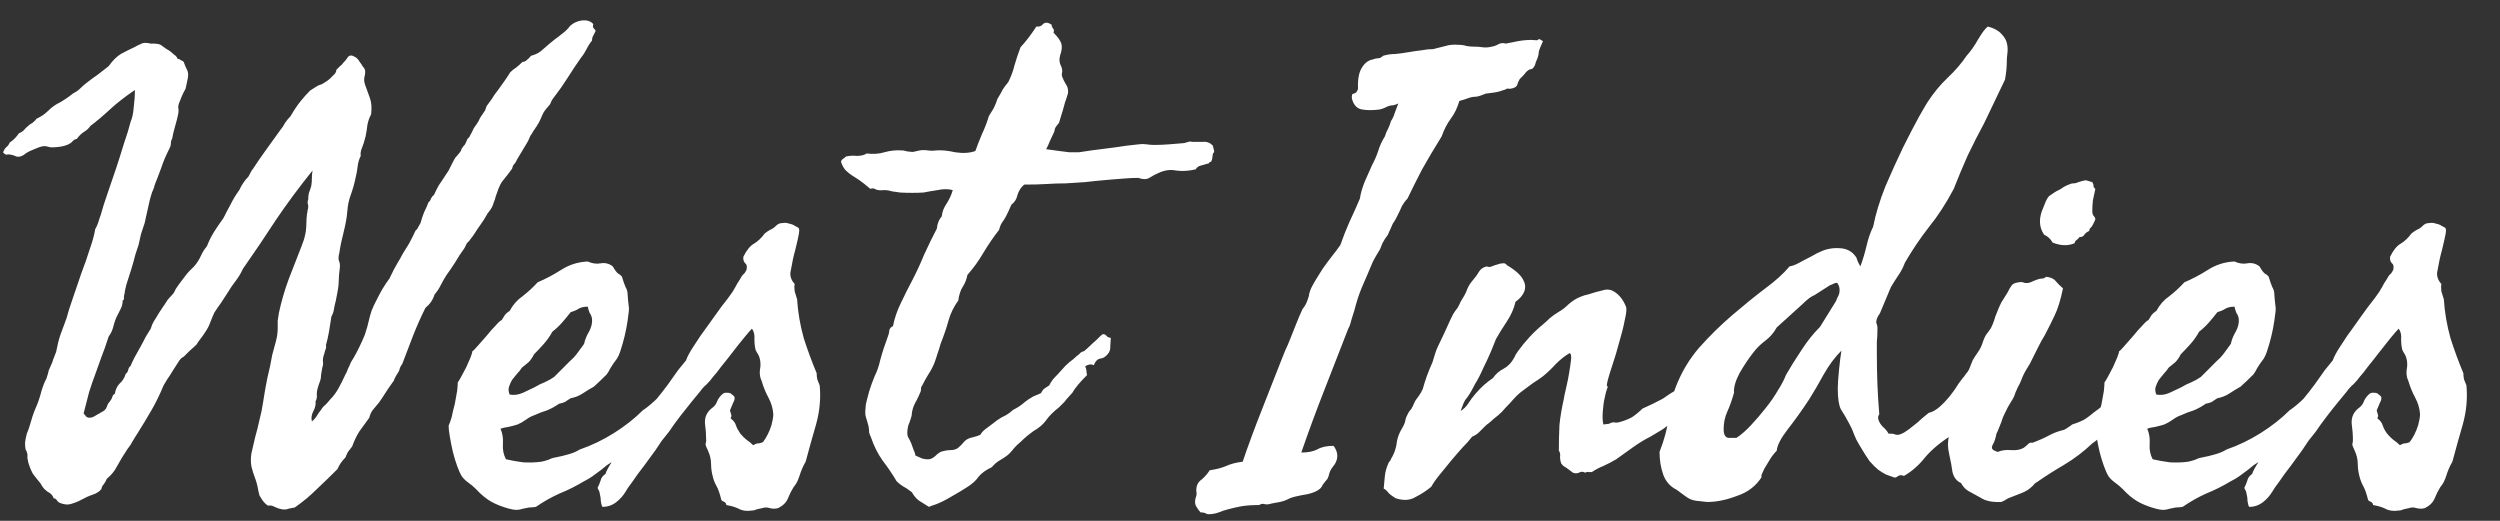 <?xml version="1.0" encoding="UTF-8"?> <svg xmlns="http://www.w3.org/2000/svg" width="72" height="15" viewBox="0 0 72 15" fill="none"><rect x="0" y="0" width="72" height="15" fill="#333333" stroke="none"/><path d="M17.086 0.693C17.074 0.74 17.074 0.775 17.086 0.799C17.109 0.822 17.133 0.852 17.156 0.887C17.133 0.934 17.109 0.98 17.086 1.027C17.062 1.062 17.051 1.109 17.051 1.168C16.992 1.238 16.939 1.32 16.893 1.414C16.846 1.508 16.793 1.59 16.734 1.66C16.594 1.859 16.465 2.053 16.348 2.24C16.23 2.428 16.107 2.604 15.979 2.768C15.932 2.826 15.896 2.879 15.873 2.926C15.861 2.973 15.838 3.014 15.803 3.049C15.709 3.154 15.65 3.236 15.627 3.295C15.604 3.342 15.58 3.395 15.557 3.453C15.533 3.5 15.516 3.535 15.504 3.559C15.492 3.57 15.48 3.588 15.469 3.611C15.469 3.623 15.457 3.641 15.434 3.664C15.422 3.688 15.398 3.723 15.363 3.77C15.34 3.816 15.31 3.863 15.275 3.91C15.252 3.957 15.229 4.01 15.205 4.068C15.146 4.162 15.094 4.25 15.047 4.332C15 4.414 14.947 4.502 14.889 4.596C14.865 4.654 14.836 4.701 14.801 4.736C14.777 4.76 14.76 4.801 14.748 4.859C14.666 4.965 14.613 5.035 14.59 5.07C14.566 5.094 14.543 5.123 14.52 5.158C14.496 5.182 14.473 5.211 14.449 5.246C14.426 5.281 14.396 5.34 14.361 5.422C14.326 5.527 14.297 5.609 14.273 5.668C14.262 5.727 14.244 5.779 14.221 5.826C14.209 5.873 14.191 5.92 14.168 5.967C14.145 6.014 14.104 6.072 14.045 6.143C13.975 6.271 13.904 6.383 13.834 6.477C13.775 6.559 13.717 6.646 13.658 6.74C13.611 6.811 13.576 6.857 13.553 6.881C13.541 6.904 13.523 6.928 13.5 6.951C13.488 6.963 13.471 6.98 13.447 7.004C13.435 7.027 13.412 7.074 13.377 7.145C13.283 7.273 13.195 7.408 13.113 7.549C13.031 7.678 12.943 7.807 12.85 7.936C12.791 8.029 12.738 8.123 12.691 8.217C12.645 8.311 12.586 8.398 12.516 8.48C12.469 8.633 12.381 8.762 12.252 8.867C12.123 9.125 12.006 9.389 11.9 9.658C11.795 9.928 11.69 10.203 11.584 10.484C11.537 10.543 11.508 10.607 11.496 10.678C11.414 10.807 11.367 10.889 11.355 10.924C11.355 10.947 11.344 10.971 11.32 10.994C11.227 11.123 11.15 11.234 11.092 11.328C11.033 11.422 10.975 11.51 10.916 11.592C10.857 11.662 10.799 11.732 10.74 11.803C10.693 11.861 10.658 11.938 10.635 12.031C10.541 12.16 10.447 12.289 10.354 12.418C10.271 12.547 10.201 12.693 10.143 12.857C10.096 12.916 10.055 12.969 10.02 13.016C9.996 13.062 9.973 13.115 9.949 13.174C9.844 13.279 9.768 13.391 9.721 13.508C9.521 13.707 9.322 13.9 9.123 14.088C8.936 14.275 8.725 14.451 8.49 14.615C8.432 14.627 8.373 14.639 8.314 14.65C8.256 14.674 8.191 14.68 8.121 14.668C8.051 14.656 7.98 14.633 7.91 14.598C7.852 14.562 7.787 14.551 7.717 14.562C7.635 14.516 7.553 14.416 7.471 14.264C7.447 14.17 7.43 14.088 7.418 14.018C7.406 13.959 7.389 13.895 7.365 13.824C7.307 13.672 7.266 13.543 7.242 13.438C7.219 13.309 7.219 13.18 7.242 13.051C7.277 12.91 7.312 12.758 7.348 12.594C7.395 12.43 7.436 12.266 7.471 12.102C7.518 11.926 7.553 11.756 7.576 11.592C7.611 11.357 7.652 11.123 7.699 10.889C7.758 10.654 7.805 10.432 7.84 10.221C7.875 10.092 7.91 9.963 7.945 9.834C7.98 9.705 7.998 9.576 7.998 9.447C7.998 9.377 7.998 9.307 7.998 9.236C8.01 9.154 8.021 9.078 8.033 9.008C8.104 8.68 8.197 8.357 8.314 8.041C8.443 7.713 8.566 7.396 8.684 7.092C8.707 7.033 8.73 6.969 8.754 6.898C8.777 6.816 8.795 6.74 8.807 6.67C8.818 6.576 8.824 6.494 8.824 6.424C8.824 6.342 8.83 6.254 8.842 6.16C8.854 6.113 8.859 6.078 8.859 6.055C8.871 6.02 8.877 5.984 8.877 5.949C8.877 5.914 8.871 5.879 8.859 5.844C8.859 5.809 8.865 5.773 8.877 5.738C8.877 5.68 8.883 5.621 8.895 5.562C8.918 5.504 8.941 5.434 8.965 5.352C8.977 5.281 8.982 5.211 8.982 5.141C8.982 5.07 8.988 4.994 9 4.912C8.613 5.393 8.262 5.867 7.945 6.336C7.641 6.805 7.324 7.273 6.996 7.742C6.938 7.871 6.867 7.988 6.785 8.094C6.703 8.199 6.627 8.311 6.557 8.428C6.498 8.521 6.434 8.621 6.363 8.727C6.293 8.82 6.229 8.914 6.17 9.008C6.123 9.113 6.082 9.213 6.047 9.307C6.012 9.4 5.965 9.488 5.906 9.57C5.871 9.629 5.83 9.688 5.783 9.746C5.736 9.805 5.695 9.863 5.66 9.922C5.602 9.98 5.537 10.039 5.467 10.098C5.408 10.156 5.35 10.215 5.291 10.273C5.232 10.297 5.18 10.35 5.133 10.432C5.086 10.502 5.033 10.584 4.975 10.678C4.928 10.76 4.875 10.842 4.816 10.924C4.77 11.006 4.734 11.065 4.711 11.1C4.605 11.357 4.488 11.598 4.359 11.82C4.23 12.043 4.096 12.266 3.955 12.488C3.908 12.559 3.861 12.635 3.814 12.717C3.779 12.787 3.732 12.857 3.674 12.928C3.557 13.104 3.457 13.268 3.375 13.42C3.305 13.56 3.205 13.684 3.076 13.789C3.053 13.848 3.023 13.9 2.988 13.947C2.953 13.982 2.93 14.029 2.918 14.088C2.859 14.158 2.777 14.211 2.672 14.246C2.566 14.281 2.461 14.328 2.355 14.387C2.273 14.434 2.174 14.475 2.057 14.51C1.951 14.545 1.834 14.533 1.705 14.475C1.682 14.463 1.658 14.44 1.635 14.404C1.611 14.369 1.582 14.352 1.547 14.352C1.523 14.281 1.482 14.229 1.424 14.193C1.377 14.17 1.33 14.135 1.283 14.088C1.26 14.065 1.236 14.035 1.213 14C1.201 13.977 1.184 13.947 1.16 13.912C1.09 13.83 1.02 13.742 0.949 13.648C0.891 13.543 0.844 13.426 0.809 13.297C0.809 13.273 0.803 13.244 0.791 13.209C0.791 13.162 0.791 13.121 0.791 13.086C0.779 13.027 0.762 12.98 0.738 12.945C0.727 12.898 0.721 12.834 0.721 12.752C0.732 12.658 0.75 12.57 0.773 12.488C0.809 12.406 0.838 12.324 0.861 12.242C0.908 12.066 0.961 11.908 1.02 11.768C1.09 11.615 1.148 11.445 1.195 11.258C1.242 11.105 1.289 10.988 1.336 10.906C1.371 10.801 1.395 10.719 1.406 10.66C1.43 10.602 1.453 10.549 1.477 10.502C1.5 10.455 1.518 10.408 1.529 10.361C1.553 10.303 1.582 10.227 1.617 10.133C1.652 9.945 1.693 9.781 1.74 9.641C1.799 9.488 1.857 9.33 1.916 9.166C1.951 9.025 2.01 8.838 2.092 8.604C2.174 8.369 2.256 8.129 2.338 7.883C2.432 7.637 2.514 7.402 2.584 7.18C2.666 6.945 2.719 6.752 2.742 6.6C2.777 6.541 2.807 6.477 2.83 6.406C2.854 6.324 2.877 6.254 2.9 6.195C2.947 6.02 3.012 5.814 3.094 5.58C3.176 5.346 3.258 5.105 3.34 4.859C3.422 4.613 3.498 4.373 3.568 4.139C3.65 3.904 3.715 3.693 3.762 3.506C3.809 3.4 3.838 3.266 3.85 3.102C3.873 2.926 3.885 2.756 3.885 2.592C3.592 2.791 3.352 2.979 3.164 3.154C2.988 3.318 2.801 3.477 2.602 3.629C2.555 3.699 2.49 3.758 2.408 3.805C2.338 3.852 2.273 3.916 2.215 3.998C2.156 4.01 2.109 4.039 2.074 4.086C2.039 4.121 1.992 4.15 1.934 4.174C1.875 4.197 1.805 4.215 1.723 4.227C1.641 4.238 1.564 4.244 1.494 4.244C1.459 4.244 1.424 4.238 1.389 4.227C1.354 4.215 1.318 4.209 1.283 4.209C1.225 4.209 1.154 4.227 1.072 4.262C0.99 4.297 0.92 4.326 0.861 4.35C0.814 4.373 0.773 4.396 0.738 4.42C0.715 4.443 0.68 4.467 0.633 4.49C0.574 4.514 0.521 4.52 0.475 4.508C0.428 4.484 0.375 4.467 0.316 4.455C0.27 4.443 0.229 4.443 0.193 4.455C0.158 4.455 0.123 4.432 0.088 4.385C0.111 4.326 0.141 4.279 0.176 4.244C0.223 4.209 0.258 4.162 0.281 4.104C0.375 4.045 0.463 3.957 0.545 3.84C0.604 3.816 0.65 3.787 0.686 3.752C0.721 3.705 0.762 3.664 0.809 3.629C0.844 3.594 0.885 3.564 0.932 3.541C0.979 3.506 1.02 3.465 1.055 3.418C1.184 3.359 1.295 3.283 1.389 3.189C1.494 3.084 1.611 3.002 1.74 2.943C1.857 2.873 1.945 2.814 2.004 2.768C2.074 2.709 2.145 2.662 2.215 2.627C2.262 2.592 2.303 2.557 2.338 2.521C2.385 2.475 2.432 2.434 2.479 2.398C2.596 2.305 2.707 2.223 2.812 2.152C2.918 2.07 3.023 1.988 3.129 1.906C3.246 1.742 3.363 1.625 3.48 1.555C3.609 1.484 3.738 1.42 3.867 1.361C3.926 1.326 3.984 1.297 4.043 1.273C4.102 1.238 4.166 1.227 4.236 1.238C4.271 1.238 4.301 1.244 4.324 1.256C4.359 1.256 4.395 1.256 4.43 1.256C4.547 1.256 4.629 1.279 4.676 1.326C4.734 1.373 4.805 1.42 4.887 1.467C4.934 1.502 4.975 1.537 5.01 1.572C5.057 1.596 5.092 1.637 5.115 1.695C5.15 1.695 5.18 1.707 5.203 1.73C5.238 1.742 5.268 1.76 5.291 1.783C5.314 1.854 5.344 1.924 5.379 1.994C5.414 2.053 5.426 2.129 5.414 2.223C5.402 2.281 5.391 2.34 5.379 2.398C5.367 2.445 5.355 2.498 5.344 2.557C5.297 2.639 5.262 2.709 5.238 2.768C5.215 2.826 5.191 2.885 5.168 2.943C5.145 2.99 5.133 3.043 5.133 3.102C5.145 3.16 5.145 3.219 5.133 3.277C5.109 3.395 5.08 3.512 5.045 3.629C5.01 3.746 4.98 3.869 4.957 3.998C4.934 4.033 4.922 4.074 4.922 4.121C4.922 4.156 4.916 4.191 4.904 4.227C4.834 4.367 4.781 4.479 4.746 4.561C4.711 4.643 4.676 4.736 4.641 4.842C4.605 4.936 4.57 5.029 4.535 5.123C4.5 5.205 4.477 5.264 4.465 5.299C4.441 5.393 4.412 5.475 4.377 5.545C4.354 5.615 4.33 5.697 4.307 5.791C4.283 5.885 4.26 5.99 4.236 6.107C4.213 6.213 4.189 6.318 4.166 6.424C4.131 6.529 4.096 6.635 4.061 6.74C4.037 6.846 4.014 6.951 3.99 7.057C3.979 7.092 3.949 7.18 3.902 7.32C3.867 7.461 3.826 7.607 3.779 7.76C3.732 7.912 3.686 8.059 3.639 8.199C3.604 8.34 3.586 8.428 3.586 8.463C3.574 8.498 3.568 8.533 3.568 8.568C3.58 8.604 3.568 8.633 3.533 8.656C3.533 8.75 3.51 8.838 3.463 8.92C3.428 8.99 3.387 9.072 3.34 9.166C3.305 9.26 3.275 9.354 3.252 9.447C3.229 9.529 3.188 9.611 3.129 9.693C3.059 9.916 2.988 10.115 2.918 10.291C2.859 10.455 2.801 10.619 2.742 10.783C2.684 10.935 2.625 11.105 2.566 11.293C2.52 11.469 2.467 11.674 2.408 11.908C2.432 11.932 2.455 11.961 2.479 11.996C2.514 12.02 2.543 12.031 2.566 12.031C2.602 12.031 2.637 12.025 2.672 12.014C2.719 11.99 2.76 11.967 2.795 11.943C2.842 11.92 2.883 11.896 2.918 11.873C2.965 11.85 3 11.826 3.023 11.803C3.047 11.779 3.064 11.75 3.076 11.715C3.088 11.68 3.1 11.65 3.111 11.627C3.182 11.545 3.223 11.48 3.234 11.434C3.246 11.387 3.27 11.357 3.305 11.346C3.328 11.217 3.375 11.117 3.445 11.047C3.527 10.977 3.586 10.883 3.621 10.766C3.656 10.742 3.68 10.707 3.691 10.66C3.703 10.602 3.727 10.56 3.762 10.537C3.785 10.479 3.82 10.402 3.867 10.309C3.926 10.203 3.984 10.098 4.043 9.992C4.102 9.887 4.154 9.787 4.201 9.693C4.26 9.6 4.307 9.523 4.342 9.465C4.365 9.383 4.395 9.312 4.43 9.254C4.477 9.184 4.523 9.107 4.57 9.025L4.781 8.709C4.805 8.662 4.84 8.615 4.887 8.568C4.934 8.521 4.975 8.475 5.01 8.428C5.033 8.381 5.051 8.346 5.062 8.322C5.086 8.287 5.109 8.252 5.133 8.217C5.168 8.17 5.203 8.123 5.238 8.076C5.273 8.029 5.309 7.982 5.344 7.936C5.379 7.889 5.414 7.848 5.449 7.812C5.496 7.766 5.543 7.719 5.59 7.672C5.672 7.578 5.736 7.479 5.783 7.373C5.83 7.268 5.889 7.174 5.959 7.092C6.018 6.939 6.088 6.799 6.17 6.67C6.252 6.541 6.34 6.412 6.434 6.283C6.504 6.143 6.574 6.008 6.645 5.879C6.715 5.738 6.797 5.604 6.891 5.475C6.961 5.322 7.049 5.193 7.154 5.088C7.225 4.947 7.266 4.877 7.277 4.877C7.406 4.678 7.535 4.49 7.664 4.314C7.793 4.139 7.928 3.951 8.068 3.752C8.127 3.682 8.174 3.611 8.209 3.541C8.256 3.471 8.309 3.406 8.367 3.348C8.461 3.184 8.555 3.043 8.648 2.926C8.742 2.809 8.836 2.703 8.93 2.609C9.07 2.516 9.158 2.463 9.193 2.451C9.24 2.439 9.281 2.422 9.316 2.398C9.41 2.34 9.469 2.299 9.492 2.275C9.527 2.24 9.557 2.211 9.58 2.188C9.604 2.164 9.627 2.141 9.65 2.117C9.674 2.082 9.686 2.047 9.686 2.012C9.732 1.965 9.768 1.93 9.791 1.906C9.826 1.883 9.855 1.854 9.879 1.818C9.938 1.76 9.984 1.701 10.02 1.643C10.066 1.584 10.137 1.584 10.23 1.643C10.277 1.666 10.324 1.719 10.371 1.801C10.395 1.824 10.418 1.859 10.441 1.906C10.477 1.941 10.5 1.977 10.512 2.012C10.523 2.07 10.518 2.141 10.494 2.223C10.482 2.293 10.488 2.363 10.512 2.434C10.559 2.562 10.605 2.691 10.652 2.82C10.699 2.949 10.711 3.107 10.688 3.295C10.641 3.377 10.605 3.477 10.582 3.594C10.57 3.699 10.553 3.811 10.529 3.928C10.494 4.068 10.459 4.18 10.424 4.262C10.389 4.344 10.377 4.42 10.389 4.49C10.342 4.584 10.312 4.684 10.301 4.789C10.289 4.895 10.271 4.994 10.248 5.088C10.213 5.264 10.166 5.434 10.107 5.598C10.049 5.75 10.014 5.914 10.002 6.09C9.99 6.254 9.955 6.453 9.896 6.688C9.838 6.91 9.797 7.109 9.773 7.285C9.75 7.367 9.744 7.438 9.756 7.496C9.779 7.543 9.791 7.602 9.791 7.672C9.768 7.859 9.756 7.994 9.756 8.076C9.756 8.146 9.75 8.223 9.738 8.305C9.727 8.363 9.715 8.428 9.703 8.498C9.691 8.557 9.68 8.615 9.668 8.674C9.645 8.756 9.627 8.838 9.615 8.92C9.604 8.99 9.58 9.055 9.545 9.113C9.521 9.254 9.498 9.4 9.475 9.553C9.451 9.693 9.422 9.822 9.387 9.939C9.398 9.986 9.393 10.033 9.369 10.08C9.357 10.115 9.346 10.156 9.334 10.203C9.311 10.262 9.299 10.326 9.299 10.396C9.311 10.467 9.305 10.531 9.281 10.59C9.27 10.648 9.258 10.719 9.246 10.801C9.246 10.871 9.234 10.935 9.211 10.994C9.152 11.146 9.123 11.264 9.123 11.346C9.135 11.428 9.123 11.498 9.088 11.557C9.1 11.65 9.076 11.75 9.018 11.855C8.971 11.949 8.959 12.043 8.982 12.137C9.041 12.09 9.088 12.037 9.123 11.979C9.158 11.92 9.199 11.861 9.246 11.803C9.281 11.744 9.322 11.697 9.369 11.662C9.416 11.615 9.463 11.562 9.51 11.504C9.604 11.41 9.686 11.299 9.756 11.17C9.826 11.041 9.891 10.912 9.949 10.783C9.973 10.748 9.996 10.695 10.02 10.625C10.055 10.555 10.084 10.49 10.107 10.432C10.213 10.268 10.318 10.068 10.424 9.834C10.447 9.787 10.465 9.746 10.477 9.711C10.5 9.664 10.518 9.617 10.529 9.57C10.565 9.465 10.594 9.359 10.617 9.254C10.641 9.148 10.67 9.043 10.705 8.938C10.729 8.891 10.746 8.85 10.758 8.814C10.781 8.768 10.805 8.721 10.828 8.674C10.887 8.557 10.945 8.445 11.004 8.34C11.074 8.223 11.145 8.117 11.215 8.023C11.309 7.824 11.385 7.678 11.443 7.584C11.502 7.49 11.555 7.396 11.602 7.303C11.66 7.209 11.719 7.115 11.777 7.021C11.836 6.916 11.9 6.787 11.971 6.635C12.006 6.611 12.029 6.582 12.041 6.547C12.065 6.5 12.088 6.459 12.111 6.424C12.146 6.295 12.182 6.189 12.217 6.107C12.264 6.014 12.305 5.92 12.34 5.826C12.375 5.803 12.398 5.768 12.41 5.721C12.434 5.674 12.463 5.639 12.498 5.615C12.545 5.51 12.592 5.416 12.639 5.334C12.697 5.252 12.756 5.164 12.815 5.07C12.861 5 12.896 4.947 12.92 4.912C12.943 4.865 12.967 4.818 12.99 4.771C13.06 4.631 13.102 4.555 13.113 4.543C13.207 4.438 13.26 4.373 13.271 4.35C13.283 4.326 13.289 4.309 13.289 4.297C13.301 4.273 13.312 4.256 13.324 4.244C13.336 4.221 13.359 4.191 13.395 4.156C13.43 4.074 13.453 4.021 13.465 3.998C13.488 3.975 13.506 3.957 13.518 3.945C13.529 3.922 13.541 3.898 13.553 3.875C13.576 3.84 13.605 3.781 13.641 3.699C13.734 3.57 13.787 3.488 13.799 3.453C13.81 3.418 13.857 3.342 13.94 3.225C13.963 3.201 13.98 3.166 13.992 3.119C14.004 3.072 14.021 3.037 14.045 3.014C14.15 2.873 14.215 2.779 14.238 2.732C14.273 2.686 14.309 2.639 14.344 2.592C14.402 2.51 14.461 2.428 14.52 2.346C14.578 2.264 14.637 2.176 14.695 2.082C14.754 2.023 14.812 1.977 14.871 1.941C14.93 1.895 14.988 1.842 15.047 1.783C15.094 1.783 15.135 1.766 15.17 1.73C15.217 1.695 15.258 1.654 15.293 1.607C15.434 1.572 15.551 1.508 15.645 1.414C15.75 1.32 15.861 1.227 15.979 1.133C16.061 1.074 16.137 1.016 16.207 0.957C16.289 0.898 16.359 0.828 16.418 0.746C16.523 0.652 16.641 0.6 16.77 0.588C16.91 0.576 17.016 0.611 17.086 0.693ZM16.436 8.99C16.354 9.096 16.271 9.195 16.189 9.289C16.107 9.383 16.014 9.471 15.908 9.553C15.838 9.682 15.756 9.799 15.662 9.904C15.568 10.01 15.475 10.109 15.381 10.203C15.334 10.297 15.281 10.373 15.223 10.432C15.164 10.479 15.1 10.531 15.029 10.59C14.994 10.648 14.947 10.707 14.889 10.766C14.842 10.824 14.795 10.883 14.748 10.941C14.713 11 14.684 11.065 14.66 11.135C14.637 11.205 14.643 11.281 14.678 11.363C14.807 11.387 14.935 11.369 15.065 11.31C15.193 11.252 15.305 11.199 15.398 11.152C15.492 11.094 15.586 11.047 15.68 11.012C15.785 10.965 15.879 10.912 15.961 10.854L16.418 10.396C16.5 10.326 16.57 10.25 16.629 10.168C16.688 10.086 16.752 9.998 16.822 9.904C16.846 9.787 16.893 9.67 16.963 9.553C17.033 9.424 17.062 9.301 17.051 9.184C17.039 9.113 17.016 9.055 16.98 9.008C16.957 8.949 16.939 8.891 16.928 8.832C16.811 8.832 16.717 8.855 16.646 8.902C16.588 8.938 16.518 8.967 16.436 8.99ZM13.605 10.115C13.629 10.104 13.676 10.057 13.746 9.975C13.828 9.881 13.916 9.781 14.01 9.676C14.104 9.559 14.191 9.459 14.273 9.377C14.355 9.283 14.414 9.23 14.449 9.219C14.484 9.16 14.514 9.113 14.537 9.078C14.572 9.031 14.619 8.99 14.678 8.955C14.771 8.779 14.895 8.639 15.047 8.533C15.199 8.416 15.346 8.281 15.486 8.129C15.709 8.035 15.932 7.918 16.154 7.777C16.389 7.625 16.646 7.543 16.928 7.531C17.057 7.59 17.18 7.607 17.297 7.584C17.426 7.561 17.543 7.59 17.648 7.672C17.707 7.777 17.76 7.848 17.807 7.883C17.854 7.906 17.889 7.936 17.912 7.971C17.959 8.123 17.994 8.223 18.018 8.27C18.041 8.305 18.059 8.352 18.07 8.41C18.082 8.586 18.094 8.715 18.105 8.797C18.117 8.867 18.117 8.938 18.105 9.008C18.07 9.324 18.012 9.623 17.93 9.904C17.906 9.975 17.883 10.051 17.859 10.133C17.836 10.203 17.807 10.268 17.771 10.326C17.689 10.432 17.625 10.525 17.578 10.607C17.543 10.678 17.508 10.736 17.473 10.783C17.332 10.924 17.209 11.041 17.104 11.135C16.998 11.193 16.893 11.258 16.787 11.328C16.682 11.398 16.564 11.445 16.436 11.469C16.377 11.504 16.324 11.539 16.277 11.574C16.23 11.598 16.172 11.615 16.102 11.627C15.984 11.709 15.867 11.773 15.75 11.82C15.633 11.855 15.51 11.902 15.381 11.961C15.31 11.984 15.234 12.025 15.152 12.084C15.07 12.143 14.988 12.19 14.906 12.225C14.836 12.248 14.748 12.271 14.643 12.295C14.549 12.307 14.473 12.324 14.414 12.348C14.473 12.477 14.496 12.623 14.484 12.787C14.473 12.951 14.502 13.098 14.572 13.227C14.725 13.262 14.889 13.291 15.065 13.315C15.252 13.326 15.428 13.32 15.592 13.297C15.65 13.285 15.715 13.268 15.785 13.244C15.855 13.209 15.926 13.185 15.996 13.174C16.125 13.15 16.248 13.121 16.365 13.086C16.494 13.051 16.605 13.004 16.699 12.945C17.039 12.828 17.367 12.67 17.684 12.471C18 12.271 18.275 12.055 18.51 11.82C18.65 11.727 18.803 11.598 18.967 11.434C19.143 11.27 19.277 11.117 19.371 10.977C19.547 10.789 19.699 10.643 19.828 10.537C19.969 10.432 20.098 10.385 20.215 10.396C20.309 10.396 20.396 10.455 20.479 10.572C20.572 10.678 20.566 10.795 20.461 10.924C20.344 10.994 20.221 11.1 20.092 11.24C19.963 11.381 19.828 11.48 19.688 11.539C19.582 11.609 19.447 11.738 19.283 11.926C19.131 12.113 19.002 12.254 18.896 12.348C18.85 12.395 18.785 12.453 18.703 12.523C18.633 12.582 18.574 12.641 18.527 12.699C18.363 12.84 18.188 12.969 18 13.086C17.93 13.062 17.877 13.074 17.842 13.121C17.807 13.168 17.76 13.215 17.701 13.262C17.666 13.285 17.625 13.309 17.578 13.332C17.543 13.355 17.508 13.379 17.473 13.402C17.379 13.484 17.273 13.566 17.156 13.648C17.051 13.73 16.939 13.801 16.822 13.859C16.588 14 16.354 14.117 16.119 14.211C15.885 14.316 15.656 14.445 15.434 14.598C15.363 14.609 15.299 14.615 15.24 14.615C15.182 14.627 15.123 14.639 15.065 14.65C14.994 14.674 14.93 14.685 14.871 14.685C14.824 14.685 14.754 14.674 14.66 14.65C14.449 14.592 14.273 14.521 14.133 14.44C13.992 14.357 13.852 14.24 13.711 14.088C13.641 14.018 13.565 13.953 13.482 13.895C13.4 13.836 13.336 13.771 13.289 13.701C13.254 13.643 13.213 13.549 13.166 13.42C13.119 13.291 13.078 13.156 13.043 13.016C13.008 12.863 12.979 12.717 12.955 12.576C12.932 12.435 12.92 12.33 12.92 12.26C12.943 12.213 12.973 12.131 13.008 12.014C13.031 11.896 13.06 11.773 13.096 11.645C13.119 11.504 13.143 11.375 13.166 11.258C13.178 11.141 13.184 11.059 13.184 11.012C13.195 11 13.225 10.953 13.271 10.871C13.318 10.777 13.371 10.678 13.43 10.572C13.477 10.467 13.518 10.373 13.553 10.291C13.588 10.197 13.605 10.139 13.605 10.115ZM21.146 11.416C21.17 11.463 21.158 11.527 21.111 11.609C21.076 11.691 21.047 11.762 21.023 11.82C21.035 11.867 21.047 11.908 21.059 11.943C21.07 11.967 21.064 12.002 21.041 12.049C21.123 12.107 21.176 12.178 21.199 12.26C21.223 12.33 21.264 12.406 21.322 12.488C21.381 12.559 21.439 12.617 21.498 12.664C21.568 12.711 21.633 12.764 21.691 12.822C21.75 12.787 21.797 12.77 21.832 12.77C21.867 12.77 21.914 12.758 21.973 12.734C22.078 12.594 22.16 12.43 22.219 12.242C22.23 12.195 22.242 12.143 22.254 12.084C22.266 12.025 22.271 11.973 22.271 11.926C22.26 11.762 22.213 11.604 22.131 11.451C22.049 11.299 21.984 11.141 21.938 10.977C21.891 10.883 21.873 10.777 21.885 10.66C21.908 10.543 21.908 10.438 21.885 10.344C21.873 10.285 21.855 10.238 21.832 10.203C21.809 10.168 21.785 10.127 21.762 10.08C21.738 9.986 21.727 9.881 21.727 9.764C21.738 9.646 21.715 9.547 21.656 9.465C21.609 9.512 21.533 9.6 21.428 9.729C21.322 9.857 21.211 9.998 21.094 10.15C20.977 10.303 20.865 10.443 20.76 10.572C20.666 10.701 20.596 10.789 20.549 10.836C20.49 10.918 20.426 10.994 20.355 11.065C20.285 11.123 20.221 11.193 20.162 11.275C20.115 11.334 20.033 11.434 19.916 11.574C19.811 11.703 19.699 11.844 19.582 11.996C19.465 12.148 19.359 12.295 19.266 12.435C19.16 12.565 19.09 12.652 19.055 12.699C19.031 12.734 18.973 12.822 18.879 12.963C18.773 13.104 18.662 13.256 18.545 13.42C18.416 13.584 18.305 13.736 18.211 13.877C18.105 14.018 18.041 14.111 18.018 14.158C17.947 14.275 17.859 14.375 17.754 14.457C17.637 14.551 17.502 14.598 17.35 14.598C17.338 14.586 17.326 14.551 17.314 14.492C17.303 14.445 17.297 14.393 17.297 14.334C17.285 14.275 17.273 14.217 17.262 14.158C17.238 14.111 17.221 14.076 17.209 14.053C17.244 13.982 17.273 13.912 17.297 13.842C17.309 13.771 17.355 13.707 17.438 13.648C17.461 13.566 17.531 13.438 17.648 13.262C17.766 13.074 17.895 12.881 18.035 12.682C18.176 12.482 18.311 12.295 18.439 12.119C18.557 11.943 18.639 11.82 18.686 11.75C18.732 11.703 18.809 11.615 18.914 11.486C19.02 11.357 19.125 11.223 19.23 11.082C19.336 10.93 19.436 10.789 19.529 10.66C19.635 10.531 19.711 10.438 19.758 10.379C19.793 10.273 19.869 10.133 19.986 9.957C20.104 9.77 20.232 9.582 20.373 9.395C20.514 9.195 20.648 9.008 20.777 8.832C20.918 8.656 21.023 8.516 21.094 8.41C21.152 8.316 21.199 8.234 21.234 8.164C21.281 8.094 21.328 8.018 21.375 7.936C21.398 7.912 21.422 7.889 21.445 7.865C21.469 7.83 21.486 7.801 21.498 7.777C21.521 7.684 21.51 7.619 21.463 7.584C21.416 7.537 21.398 7.473 21.41 7.391C21.504 7.203 21.604 7.08 21.709 7.021C21.826 6.951 21.932 6.852 22.025 6.723C22.084 6.676 22.137 6.641 22.184 6.617C22.242 6.594 22.301 6.553 22.359 6.494C22.406 6.447 22.465 6.424 22.535 6.424C22.605 6.412 22.67 6.418 22.729 6.441C22.799 6.453 22.857 6.477 22.904 6.512C22.963 6.535 22.998 6.559 23.01 6.582C23.021 6.617 23.021 6.664 23.01 6.723C22.998 6.781 22.986 6.84 22.975 6.898C22.951 7.004 22.928 7.104 22.904 7.197C22.881 7.279 22.857 7.373 22.834 7.479C22.811 7.607 22.787 7.73 22.764 7.848C22.752 7.965 22.793 8.076 22.887 8.182C22.875 8.24 22.875 8.311 22.887 8.393C22.91 8.475 22.934 8.551 22.957 8.621C22.98 8.996 23.045 9.371 23.15 9.746C23.268 10.109 23.391 10.443 23.52 10.748C23.52 10.807 23.525 10.865 23.537 10.924C23.561 10.982 23.584 11.041 23.607 11.1C23.643 11.475 23.607 11.85 23.502 12.225C23.396 12.588 23.297 12.945 23.203 13.297C23.133 13.414 23.074 13.549 23.027 13.701C23.004 13.771 22.98 13.83 22.957 13.877C22.934 13.924 22.898 13.977 22.852 14.035C22.793 14.129 22.74 14.234 22.693 14.352C22.646 14.469 22.553 14.562 22.412 14.633C22.33 14.656 22.248 14.656 22.166 14.633C22.096 14.609 22.025 14.609 21.955 14.633C21.896 14.645 21.844 14.656 21.797 14.668C21.75 14.691 21.703 14.703 21.656 14.703C21.504 14.727 21.375 14.709 21.27 14.65C21.176 14.604 21.059 14.568 20.918 14.545C20.918 14.51 20.9 14.48 20.865 14.457C20.83 14.445 20.801 14.428 20.777 14.404C20.73 14.217 20.684 14.082 20.637 14C20.59 13.918 20.555 13.83 20.531 13.736C20.496 13.607 20.479 13.484 20.479 13.367C20.479 13.238 20.449 13.109 20.391 12.98C20.344 12.887 20.32 12.822 20.32 12.787C20.332 12.752 20.338 12.717 20.338 12.682C20.338 12.529 20.326 12.365 20.303 12.19C20.291 12.002 20.367 11.85 20.531 11.732C20.59 11.685 20.631 11.627 20.654 11.557C20.689 11.475 20.742 11.404 20.812 11.346C20.836 11.322 20.871 11.31 20.918 11.31C20.977 11.31 21.018 11.316 21.041 11.328L21.146 11.416ZM30.129 4.297C30.281 4.32 30.41 4.338 30.516 4.35C30.621 4.361 30.715 4.373 30.797 4.385C30.891 4.385 30.984 4.385 31.078 4.385C31.172 4.373 31.289 4.355 31.43 4.332C31.688 4.297 31.916 4.268 32.115 4.244C32.326 4.209 32.555 4.18 32.801 4.156C32.871 4.145 32.941 4.145 33.012 4.156C33.094 4.168 33.17 4.174 33.24 4.174C33.393 4.174 33.539 4.168 33.68 4.156C33.832 4.145 33.973 4.133 34.102 4.121C34.148 4.109 34.19 4.098 34.225 4.086C34.26 4.074 34.295 4.074 34.33 4.086C34.435 4.086 34.541 4.086 34.647 4.086C34.752 4.074 34.846 4.109 34.928 4.191C34.963 4.309 34.975 4.373 34.963 4.385C34.951 4.396 34.94 4.414 34.928 4.438C34.916 4.59 34.893 4.666 34.857 4.666C34.834 4.666 34.822 4.678 34.822 4.701C34.728 4.725 34.647 4.748 34.576 4.771C34.518 4.783 34.471 4.818 34.435 4.877C34.236 4.924 34.049 4.936 33.873 4.912C33.709 4.877 33.539 4.9 33.363 4.982C33.281 5.018 33.193 5.064 33.1 5.123C33.018 5.17 32.912 5.17 32.783 5.123C32.666 5.123 32.531 5.129 32.379 5.141C32.227 5.152 32.08 5.164 31.939 5.176C31.67 5.199 31.436 5.223 31.236 5.246C31.049 5.258 30.867 5.27 30.691 5.281C30.516 5.281 30.334 5.287 30.146 5.299C29.971 5.311 29.754 5.316 29.496 5.316C29.402 5.398 29.338 5.498 29.303 5.615C29.279 5.732 29.221 5.826 29.127 5.896C29.033 6.119 28.957 6.271 28.898 6.354C28.84 6.424 28.799 6.512 28.775 6.617C28.611 6.828 28.459 7.051 28.318 7.285C28.189 7.508 28.037 7.719 27.861 7.918C27.838 8.047 27.791 8.164 27.721 8.27C27.662 8.363 27.621 8.492 27.598 8.656C27.469 8.832 27.375 9.025 27.316 9.236C27.258 9.447 27.182 9.67 27.088 9.904C27.064 9.998 27.035 10.092 27 10.185C26.977 10.268 26.947 10.355 26.912 10.449C26.865 10.566 26.807 10.678 26.736 10.783C26.678 10.877 26.619 10.982 26.561 11.1C26.537 11.123 26.525 11.158 26.525 11.205C26.525 11.24 26.52 11.27 26.508 11.293C26.473 11.375 26.438 11.451 26.402 11.521C26.367 11.58 26.338 11.639 26.314 11.697C26.291 11.756 26.273 11.82 26.262 11.891C26.262 11.949 26.25 12.008 26.227 12.066C26.215 12.102 26.203 12.137 26.191 12.172C26.18 12.195 26.168 12.225 26.156 12.26C26.121 12.424 26.121 12.535 26.156 12.594C26.191 12.652 26.221 12.711 26.244 12.77C26.268 12.84 26.291 12.904 26.314 12.963C26.338 13.01 26.355 13.062 26.367 13.121C26.426 13.145 26.479 13.168 26.525 13.191C26.584 13.215 26.643 13.227 26.701 13.227C26.771 13.238 26.848 13.209 26.93 13.139C27.012 13.057 27.082 13.01 27.141 12.998C27.223 12.975 27.299 12.963 27.369 12.963C27.451 12.963 27.521 12.945 27.58 12.91C27.65 12.852 27.709 12.793 27.756 12.734C27.803 12.676 27.867 12.635 27.949 12.611C28.137 12.565 28.236 12.529 28.248 12.506C28.26 12.471 28.301 12.424 28.371 12.365C28.453 12.307 28.523 12.254 28.582 12.207C28.652 12.148 28.734 12.09 28.828 12.031C28.945 11.973 29.01 11.938 29.021 11.926C29.045 11.914 29.098 11.873 29.18 11.803C29.297 11.744 29.396 11.68 29.479 11.609C29.561 11.539 29.654 11.475 29.76 11.416C29.877 11.369 29.947 11.34 29.971 11.328C29.994 11.305 30.006 11.287 30.006 11.275C30.018 11.264 30.029 11.246 30.041 11.223C30.064 11.199 30.123 11.158 30.217 11.1C30.264 11.006 30.316 10.93 30.375 10.871C30.434 10.812 30.504 10.736 30.586 10.643C30.656 10.56 30.727 10.49 30.797 10.432C30.879 10.373 30.949 10.315 31.008 10.256C31.043 10.232 31.072 10.209 31.096 10.185C31.119 10.15 31.16 10.127 31.219 10.115C31.289 10.057 31.342 10.01 31.377 9.975C31.424 9.928 31.494 9.863 31.588 9.781C31.611 9.758 31.641 9.729 31.676 9.693C31.711 9.658 31.74 9.635 31.764 9.623C31.811 9.623 31.846 9.641 31.869 9.676C31.904 9.711 31.945 9.729 31.992 9.729C31.98 9.881 31.975 9.98 31.975 10.027C31.975 10.062 31.963 10.104 31.939 10.15C31.869 10.256 31.787 10.315 31.693 10.326C31.611 10.338 31.547 10.402 31.5 10.52C31.465 10.496 31.418 10.49 31.359 10.502C31.312 10.514 31.277 10.531 31.254 10.555C31.277 10.602 31.289 10.643 31.289 10.678C31.289 10.713 31.295 10.754 31.307 10.801C31.096 11.012 30.955 11.182 30.885 11.31C30.744 11.463 30.668 11.551 30.656 11.574C30.645 11.586 30.639 11.592 30.639 11.592C30.639 11.592 30.633 11.598 30.621 11.609C30.609 11.621 30.568 11.662 30.498 11.732C30.334 11.861 30.211 11.984 30.129 12.102C30.047 12.219 29.924 12.324 29.76 12.418C29.631 12.512 29.543 12.582 29.496 12.629C29.449 12.676 29.379 12.74 29.285 12.822C29.238 12.869 29.191 12.922 29.145 12.98C29.109 13.027 29.062 13.074 29.004 13.121C28.922 13.18 28.84 13.232 28.758 13.279C28.688 13.326 28.623 13.385 28.564 13.455C28.389 13.537 28.26 13.631 28.178 13.736C28.107 13.842 27.996 13.941 27.844 14.035C27.738 14.105 27.592 14.193 27.404 14.299C27.229 14.404 27.076 14.48 26.947 14.527C26.912 14.539 26.877 14.551 26.842 14.562C26.818 14.574 26.789 14.586 26.754 14.598C26.66 14.539 26.566 14.48 26.473 14.422C26.391 14.363 26.32 14.281 26.262 14.176C26.156 14.094 26.068 14.035 25.998 14C25.939 13.965 25.881 13.918 25.822 13.859C25.705 13.66 25.57 13.461 25.418 13.262C25.277 13.062 25.166 12.84 25.084 12.594C25.061 12.547 25.043 12.5 25.031 12.453C25.031 12.395 25.025 12.336 25.014 12.277C24.99 12.184 24.967 12.102 24.943 12.031C24.92 11.961 24.914 11.873 24.926 11.768C24.926 11.697 24.938 11.621 24.961 11.539C24.984 11.457 25.008 11.369 25.031 11.275C25.078 11.123 25.131 10.977 25.189 10.836C25.26 10.695 25.312 10.543 25.348 10.379C25.383 10.25 25.418 10.133 25.453 10.027C25.488 9.922 25.529 9.805 25.576 9.676C25.6 9.617 25.611 9.564 25.611 9.518C25.623 9.459 25.658 9.418 25.717 9.395C25.764 9.16 25.84 8.938 25.945 8.727C26.051 8.504 26.156 8.293 26.262 8.094C26.391 7.848 26.508 7.596 26.613 7.338C26.73 7.08 26.854 6.828 26.982 6.582C26.994 6.441 27.041 6.324 27.123 6.23C27.135 6.102 27.182 5.979 27.264 5.861C27.346 5.732 27.404 5.604 27.439 5.475C27.311 5.439 27.164 5.439 27 5.475C26.848 5.498 26.713 5.521 26.596 5.545C26.385 5.557 26.162 5.557 25.928 5.545C25.846 5.533 25.764 5.521 25.682 5.51C25.611 5.486 25.541 5.475 25.471 5.475C25.365 5.486 25.283 5.48 25.225 5.457C25.178 5.422 25.125 5.416 25.066 5.439C24.914 5.311 24.803 5.223 24.732 5.176C24.662 5.129 24.598 5.088 24.539 5.053C24.469 5.006 24.41 4.959 24.363 4.912C24.305 4.854 24.258 4.771 24.223 4.666C24.223 4.631 24.24 4.602 24.275 4.578C24.311 4.555 24.34 4.531 24.363 4.508C24.457 4.484 24.562 4.479 24.68 4.49C24.797 4.49 24.891 4.467 24.961 4.42C25.148 4.443 25.318 4.432 25.471 4.385C25.635 4.338 25.805 4.32 25.98 4.332C26.016 4.332 26.051 4.338 26.086 4.35C26.121 4.361 26.156 4.367 26.191 4.367C26.25 4.379 26.297 4.379 26.332 4.367C26.379 4.355 26.432 4.344 26.49 4.332C26.561 4.32 26.637 4.32 26.719 4.332C26.801 4.344 26.883 4.344 26.965 4.332C27.117 4.32 27.299 4.338 27.51 4.385C27.732 4.42 27.926 4.408 28.09 4.35C28.148 4.186 28.213 4.021 28.283 3.857C28.365 3.682 28.43 3.512 28.477 3.348C28.523 3.277 28.57 3.201 28.617 3.119C28.664 3.025 28.699 2.938 28.723 2.855C28.793 2.738 28.846 2.645 28.881 2.574C28.928 2.504 28.98 2.434 29.039 2.363C29.121 2.199 29.18 2.041 29.215 1.889C29.262 1.725 29.32 1.549 29.391 1.361C29.543 1.197 29.695 0.998 29.848 0.764C29.93 0.775 29.994 0.752 30.041 0.693C30.1 0.635 30.182 0.641 30.287 0.711C30.287 0.746 30.299 0.781 30.322 0.816C30.357 0.84 30.363 0.881 30.34 0.939C30.398 0.998 30.445 1.051 30.48 1.098C30.516 1.145 30.545 1.197 30.568 1.256C30.592 1.35 30.58 1.461 30.533 1.59C30.498 1.707 30.51 1.818 30.568 1.924C30.592 1.982 30.598 2.041 30.586 2.1C30.574 2.146 30.58 2.193 30.604 2.24C30.627 2.299 30.656 2.357 30.691 2.416C30.738 2.475 30.762 2.551 30.762 2.645C30.762 2.68 30.75 2.727 30.727 2.785C30.715 2.832 30.697 2.885 30.674 2.943C30.627 3.119 30.592 3.242 30.568 3.312C30.545 3.383 30.521 3.459 30.498 3.541C30.416 3.635 30.375 3.699 30.375 3.734C30.375 3.758 30.369 3.781 30.357 3.805C30.322 3.875 30.281 3.963 30.234 4.068C30.199 4.162 30.164 4.238 30.129 4.297ZM44.438 1.186C44.367 1.338 44.326 1.443 44.315 1.502C44.315 1.561 44.303 1.619 44.279 1.678C44.256 1.736 44.238 1.777 44.227 1.801C44.227 1.824 44.215 1.859 44.191 1.906C44.156 1.965 44.121 1.994 44.086 1.994C44.051 1.994 44.004 2.023 43.945 2.082C43.922 2.117 43.893 2.152 43.857 2.188C43.822 2.223 43.793 2.252 43.77 2.275C43.734 2.334 43.711 2.387 43.699 2.434C43.688 2.48 43.647 2.516 43.576 2.539C43.541 2.551 43.5 2.557 43.453 2.557C43.418 2.545 43.389 2.551 43.365 2.574C43.236 2.621 43.131 2.65 43.049 2.662C42.967 2.674 42.879 2.686 42.785 2.697C42.645 2.756 42.551 2.785 42.504 2.785C42.457 2.785 42.41 2.791 42.363 2.803C42.316 2.814 42.264 2.832 42.205 2.855C42.158 2.867 42.1 2.885 42.029 2.908C41.971 3.107 41.889 3.277 41.783 3.418C41.678 3.559 41.59 3.729 41.52 3.928C41.309 4.268 41.121 4.584 40.957 4.877C40.805 5.17 40.664 5.451 40.535 5.721C40.477 5.779 40.424 5.85 40.377 5.932C40.342 6.014 40.301 6.102 40.254 6.195C40.195 6.312 40.16 6.377 40.148 6.389C40.137 6.4 40.125 6.418 40.113 6.441C40.09 6.488 40.066 6.541 40.043 6.6C40.02 6.646 39.996 6.699 39.973 6.758C39.902 6.852 39.85 6.934 39.815 7.004C39.791 7.062 39.768 7.121 39.744 7.18C39.709 7.238 39.674 7.297 39.639 7.355C39.603 7.414 39.568 7.479 39.533 7.549C39.416 7.83 39.31 8.076 39.217 8.287C39.135 8.486 39.065 8.703 39.006 8.938C38.982 9.02 38.953 9.113 38.918 9.219C38.895 9.324 38.865 9.406 38.83 9.465C38.607 10.039 38.379 10.625 38.145 11.223C37.91 11.82 37.688 12.424 37.477 13.033C37.664 13.033 37.816 13.004 37.934 12.945C38.051 12.875 38.209 12.84 38.408 12.84C38.537 13.016 38.549 13.191 38.443 13.367C38.35 13.484 38.297 13.572 38.285 13.631C38.273 13.69 38.256 13.742 38.232 13.789C38.162 13.871 38.115 13.93 38.092 13.965C38.08 14 38.057 14.035 38.022 14.07C37.916 14.164 37.734 14.229 37.477 14.264C37.348 14.287 37.236 14.316 37.143 14.352C37.06 14.398 36.967 14.434 36.861 14.457C36.791 14.469 36.727 14.48 36.668 14.492C36.609 14.504 36.557 14.516 36.51 14.527C36.463 14.527 36.416 14.521 36.369 14.51C36.334 14.51 36.299 14.521 36.264 14.545C36.065 14.545 35.895 14.557 35.754 14.58C35.625 14.604 35.496 14.633 35.367 14.668C35.273 14.691 35.185 14.721 35.103 14.756C35.01 14.791 34.91 14.809 34.805 14.809C34.77 14.809 34.734 14.797 34.699 14.773C34.664 14.762 34.623 14.756 34.576 14.756C34.541 14.721 34.506 14.674 34.471 14.615C34.435 14.568 34.418 14.516 34.418 14.457C34.418 14.398 34.43 14.34 34.453 14.281C34.465 14.234 34.465 14.182 34.453 14.123C34.453 13.982 34.506 13.877 34.611 13.807C34.705 13.725 34.781 13.637 34.84 13.543C35.016 13.52 35.174 13.479 35.315 13.42C35.443 13.361 35.602 13.32 35.789 13.297C35.953 12.816 36.135 12.324 36.334 11.82C36.533 11.316 36.727 10.824 36.914 10.344C36.949 10.25 36.984 10.162 37.02 10.08C37.066 9.986 37.107 9.893 37.143 9.799C37.201 9.646 37.26 9.5 37.318 9.359C37.377 9.207 37.441 9.055 37.512 8.902C37.582 8.82 37.635 8.721 37.67 8.604C37.693 8.545 37.705 8.498 37.705 8.463C37.717 8.416 37.734 8.363 37.758 8.305C37.805 8.211 37.857 8.117 37.916 8.023C37.975 7.93 38.033 7.836 38.092 7.742C38.174 7.625 38.256 7.514 38.338 7.408C38.432 7.291 38.52 7.174 38.602 7.057C38.684 6.822 38.772 6.6 38.865 6.389C38.971 6.166 39.07 5.943 39.164 5.721C39.188 5.568 39.234 5.404 39.305 5.229C39.387 5.041 39.457 4.883 39.516 4.754C39.586 4.625 39.645 4.49 39.691 4.35C39.738 4.197 39.803 4.057 39.885 3.928C39.908 3.846 39.938 3.775 39.973 3.717C40.008 3.646 40.037 3.57 40.06 3.488C40.107 3.418 40.143 3.342 40.166 3.26C40.201 3.166 40.236 3.072 40.272 2.979C40.225 3.002 40.178 3.02 40.131 3.031C40.096 3.031 40.055 3.037 40.008 3.049C39.973 3.061 39.932 3.078 39.885 3.102C39.838 3.125 39.785 3.143 39.727 3.154C39.539 3.178 39.375 3.178 39.234 3.154C39.082 3.131 38.982 3.025 38.935 2.838C38.924 2.744 38.941 2.697 38.988 2.697C39.047 2.686 39.088 2.639 39.111 2.557C39.1 2.287 39.135 2.088 39.217 1.959C39.299 1.818 39.404 1.736 39.533 1.713C39.592 1.689 39.645 1.678 39.691 1.678C39.738 1.678 39.785 1.654 39.832 1.607C39.949 1.572 40.066 1.555 40.184 1.555C40.312 1.543 40.441 1.525 40.57 1.502C40.699 1.479 40.822 1.461 40.94 1.449C41.057 1.426 41.168 1.414 41.273 1.414C41.402 1.379 41.52 1.35 41.625 1.326C41.73 1.291 41.859 1.279 42.012 1.291C42.094 1.291 42.17 1.303 42.24 1.326C42.31 1.338 42.387 1.344 42.469 1.344C42.551 1.344 42.627 1.35 42.697 1.361C42.779 1.373 42.867 1.367 42.961 1.344C43.031 1.332 43.096 1.309 43.154 1.273C43.225 1.238 43.295 1.232 43.365 1.256C43.482 1.232 43.6 1.209 43.717 1.186C43.846 1.162 43.975 1.15 44.103 1.15C44.232 1.162 44.297 1.162 44.297 1.15C44.297 1.127 44.315 1.121 44.35 1.133L44.438 1.186ZM42.065 11.838C42.158 11.779 42.234 11.703 42.293 11.609C42.352 11.516 42.422 11.422 42.504 11.328C42.656 11.152 42.82 11.006 42.996 10.889C43.078 10.771 43.178 10.684 43.295 10.625C43.424 10.555 43.523 10.455 43.594 10.326C43.617 10.291 43.635 10.256 43.647 10.221C43.67 10.185 43.693 10.15 43.717 10.115C43.928 9.822 44.168 9.564 44.438 9.342C44.508 9.283 44.572 9.225 44.631 9.166C44.701 9.107 44.783 9.049 44.877 8.99C44.982 8.932 45.082 8.855 45.176 8.762C45.281 8.668 45.393 8.598 45.51 8.551C45.592 8.516 45.668 8.492 45.738 8.48C45.809 8.457 45.885 8.434 45.967 8.41C46.049 8.387 46.119 8.369 46.178 8.357C46.248 8.334 46.324 8.334 46.406 8.357C46.594 8.439 46.734 8.598 46.828 8.832C46.852 8.891 46.84 9.02 46.793 9.219C46.758 9.406 46.705 9.617 46.635 9.852C46.576 10.074 46.512 10.291 46.441 10.502C46.371 10.713 46.324 10.865 46.301 10.959C46.277 11.053 46.272 11.105 46.283 11.117C46.295 11.117 46.301 11.129 46.301 11.152C46.277 11.211 46.26 11.264 46.248 11.31C46.236 11.357 46.225 11.41 46.213 11.469C46.19 11.562 46.172 11.691 46.16 11.855C46.148 12.008 46.154 12.131 46.178 12.225C46.307 12.213 46.371 12.201 46.371 12.19C46.383 12.178 46.4 12.172 46.424 12.172C46.459 12.16 46.494 12.16 46.529 12.172C46.576 12.172 46.617 12.166 46.652 12.154C46.781 12.119 46.898 12.072 47.004 12.014C47.109 11.943 47.209 11.861 47.303 11.768C47.514 11.674 47.707 11.58 47.883 11.486C48.047 11.369 48.176 11.287 48.27 11.24C48.375 11.182 48.527 11.105 48.727 11.012C48.797 10.93 48.897 10.859 49.025 10.801C49.166 10.73 49.283 10.654 49.377 10.572C49.4 10.549 49.43 10.52 49.465 10.484C49.5 10.438 49.535 10.426 49.57 10.449C49.629 10.508 49.664 10.572 49.676 10.643C49.699 10.701 49.705 10.742 49.693 10.766C49.6 10.859 49.547 10.93 49.535 10.977C49.535 11.023 49.523 11.059 49.5 11.082C49.441 11.141 49.353 11.193 49.236 11.24C49.131 11.287 49.066 11.328 49.043 11.363C49.031 11.387 49.014 11.41 48.99 11.434C48.967 11.457 48.932 11.486 48.885 11.521C48.85 11.545 48.82 11.568 48.797 11.592C48.773 11.627 48.738 11.65 48.691 11.662C48.656 11.662 48.621 11.668 48.586 11.68C48.516 11.738 48.457 11.791 48.41 11.838C48.363 11.885 48.31 11.938 48.252 11.996C48.158 12.09 48.1 12.16 48.076 12.207C48.053 12.242 47.988 12.295 47.883 12.365C47.824 12.4 47.766 12.435 47.707 12.471C47.648 12.506 47.59 12.541 47.531 12.576C47.367 12.658 47.203 12.758 47.039 12.875C46.875 12.992 46.711 13.109 46.547 13.227C46.43 13.297 46.307 13.361 46.178 13.42C46.06 13.467 45.949 13.525 45.844 13.596C45.797 13.596 45.762 13.596 45.738 13.596C45.727 13.584 45.697 13.59 45.65 13.613C45.592 13.578 45.533 13.578 45.475 13.613C45.416 13.637 45.357 13.637 45.299 13.613C45.182 13.52 45.1 13.461 45.053 13.438C45.018 13.414 44.988 13.385 44.965 13.35C44.941 13.291 44.93 13.227 44.93 13.156C44.941 13.086 44.93 13.027 44.895 12.98C44.895 12.723 44.9 12.477 44.912 12.242C44.935 12.008 44.977 11.762 45.035 11.504C45.047 11.422 45.07 11.31 45.105 11.17C45.141 11.018 45.17 10.871 45.193 10.73C45.217 10.59 45.234 10.467 45.246 10.361C45.258 10.256 45.246 10.191 45.211 10.168C45.082 10.238 44.947 10.344 44.807 10.484C44.678 10.625 44.555 10.742 44.438 10.836C44.344 10.906 44.25 10.971 44.156 11.029C44.074 11.088 43.986 11.152 43.893 11.223C43.81 11.281 43.74 11.34 43.682 11.398C43.623 11.457 43.559 11.527 43.488 11.609C43.406 11.691 43.33 11.773 43.26 11.855C43.19 11.926 43.107 11.996 43.014 12.066C42.967 12.113 42.92 12.154 42.873 12.19C42.838 12.213 42.803 12.242 42.768 12.277C42.709 12.336 42.65 12.395 42.592 12.453C42.545 12.5 42.48 12.541 42.398 12.576C42.328 12.67 42.234 12.775 42.117 12.893C42.012 13.01 41.9 13.139 41.783 13.279C41.678 13.408 41.572 13.537 41.467 13.666C41.361 13.795 41.279 13.912 41.221 14.018C41.08 14.135 40.928 14.234 40.764 14.316C40.611 14.41 40.424 14.422 40.201 14.352C40.084 14.281 40.008 14.223 39.973 14.176C39.938 14.129 39.897 14.094 39.85 14.07C39.861 13.941 39.873 13.818 39.885 13.701C39.897 13.584 39.932 13.461 39.99 13.332C40.002 13.309 40.02 13.285 40.043 13.262C40.055 13.227 40.072 13.191 40.096 13.156C40.154 13.051 40.195 12.934 40.219 12.805C40.23 12.676 40.266 12.553 40.324 12.435C40.395 12.318 40.441 12.225 40.465 12.154C40.477 12.072 40.5 12.002 40.535 11.943C40.559 11.885 40.594 11.832 40.641 11.785C40.676 11.727 40.705 11.668 40.728 11.609C40.752 11.551 40.793 11.486 40.852 11.416C40.91 11.334 40.951 11.264 40.975 11.205C41.01 11.076 41.051 10.947 41.098 10.818C41.145 10.69 41.197 10.56 41.256 10.432C41.279 10.35 41.303 10.273 41.326 10.203C41.35 10.121 41.379 10.045 41.414 9.975C41.473 9.846 41.531 9.723 41.59 9.605C41.648 9.477 41.707 9.348 41.766 9.219C41.801 9.148 41.83 9.09 41.853 9.043C41.889 8.984 41.93 8.926 41.977 8.867C42.012 8.809 42.041 8.75 42.065 8.691C42.1 8.633 42.135 8.574 42.17 8.516C42.205 8.457 42.234 8.393 42.258 8.322C42.293 8.24 42.34 8.164 42.398 8.094C42.48 8 42.545 7.912 42.592 7.83C42.639 7.748 42.715 7.695 42.82 7.672C42.867 7.695 42.914 7.695 42.961 7.672C43.02 7.648 43.072 7.631 43.119 7.619C43.178 7.596 43.23 7.584 43.277 7.584C43.324 7.572 43.365 7.59 43.4 7.637C43.553 7.73 43.664 7.812 43.734 7.883C43.805 7.953 43.852 8.018 43.875 8.076C43.934 8.182 43.94 8.293 43.893 8.41C43.846 8.516 43.764 8.609 43.647 8.691C43.6 8.891 43.518 9.078 43.4 9.254C43.283 9.43 43.178 9.6 43.084 9.764C43.06 9.822 43.037 9.881 43.014 9.939C42.99 9.998 42.967 10.057 42.943 10.115C42.873 10.279 42.797 10.443 42.715 10.607C42.645 10.771 42.562 10.93 42.469 11.082C42.422 11.176 42.381 11.252 42.346 11.31C42.31 11.369 42.275 11.422 42.24 11.469C42.205 11.504 42.176 11.551 42.152 11.609C42.129 11.668 42.1 11.744 42.065 11.838ZM54.387 12.488C54.48 12.488 54.539 12.494 54.562 12.506C54.586 12.518 54.615 12.523 54.65 12.523C54.697 12.523 54.762 12.5 54.844 12.453C54.938 12.395 55.025 12.33 55.107 12.26C55.201 12.19 55.283 12.119 55.353 12.049C55.435 11.979 55.5 11.926 55.547 11.891C55.652 11.867 55.758 11.809 55.863 11.715C55.969 11.621 56.068 11.516 56.162 11.398C56.256 11.281 56.338 11.164 56.408 11.047C56.49 10.93 56.566 10.836 56.637 10.766C56.918 10.484 57.111 10.279 57.217 10.15C57.334 10.021 57.41 9.934 57.445 9.887C57.48 9.84 57.498 9.822 57.498 9.834C57.51 9.834 57.545 9.834 57.603 9.834C57.697 9.834 57.762 9.881 57.797 9.975C57.844 10.057 57.885 10.127 57.92 10.185C57.897 10.209 57.885 10.244 57.885 10.291C57.885 10.338 57.873 10.379 57.85 10.414C57.826 10.449 57.791 10.484 57.744 10.52C57.697 10.555 57.656 10.596 57.621 10.643L57.445 10.854C57.305 10.994 57.182 11.146 57.076 11.31C56.982 11.475 56.889 11.639 56.795 11.803C56.701 11.955 56.607 12.102 56.514 12.242C56.42 12.371 56.315 12.471 56.197 12.541C55.881 12.74 55.629 12.951 55.441 13.174C55.266 13.396 55.066 13.572 54.844 13.701C54.82 13.701 54.803 13.701 54.791 13.701C54.791 13.69 54.785 13.684 54.773 13.684C54.727 13.684 54.685 13.695 54.65 13.719C54.627 13.742 54.598 13.754 54.562 13.754C54.469 13.719 54.387 13.69 54.316 13.666C54.246 13.631 54.17 13.584 54.088 13.525C54.018 13.467 53.935 13.385 53.842 13.279C53.76 13.162 53.66 13.004 53.543 12.805C53.484 12.711 53.438 12.617 53.402 12.523C53.367 12.418 53.32 12.312 53.262 12.207C53.168 12.031 53.086 11.891 53.016 11.785C52.957 11.668 52.928 11.469 52.928 11.188C52.928 11.07 52.94 10.895 52.963 10.66C52.986 10.426 53.01 10.238 53.033 10.098C52.846 10.285 52.676 10.514 52.523 10.783C52.383 11.041 52.242 11.281 52.102 11.504C51.902 11.809 51.697 12.096 51.486 12.365C51.287 12.623 51.182 12.828 51.17 12.98C51.1 13.051 51.035 13.133 50.977 13.227C50.918 13.32 50.865 13.408 50.818 13.49C50.783 13.56 50.754 13.625 50.73 13.684C50.719 13.73 50.725 13.742 50.748 13.719C50.584 13.988 50.344 14.176 50.027 14.281C49.723 14.398 49.435 14.457 49.166 14.457C49.06 14.445 48.955 14.434 48.85 14.422C48.744 14.41 48.645 14.369 48.551 14.299L48.287 14.105C48.1 14.012 47.971 13.865 47.9 13.666C47.83 13.467 47.795 13.25 47.795 13.016C47.935 12.652 48.023 12.324 48.059 12.031C48.082 11.727 48.147 11.44 48.252 11.17C48.416 10.736 48.645 10.35 48.938 10.01C49.242 9.67 49.559 9.359 49.887 9.078C50.215 8.797 50.525 8.545 50.818 8.322C51.123 8.1 51.363 7.883 51.539 7.672C51.621 7.66 51.715 7.625 51.82 7.566C51.926 7.508 52.037 7.449 52.154 7.391C52.272 7.32 52.389 7.262 52.506 7.215C52.635 7.168 52.764 7.145 52.893 7.145C53.033 7.145 53.139 7.162 53.209 7.197C53.291 7.232 53.355 7.279 53.402 7.338C53.449 7.385 53.478 7.438 53.49 7.496C53.514 7.555 53.543 7.613 53.578 7.672C53.648 7.484 53.707 7.291 53.754 7.092C53.801 6.881 53.865 6.693 53.947 6.529C54.018 6.166 54.135 5.779 54.299 5.369C54.475 4.959 54.645 4.584 54.809 4.244C54.984 3.893 55.137 3.6 55.266 3.365C55.406 3.119 55.488 2.979 55.512 2.943C55.688 2.674 55.881 2.439 56.092 2.24C56.315 2.029 56.496 1.818 56.637 1.607C56.754 1.479 56.865 1.32 56.971 1.133C57.088 0.934 57.182 0.811 57.252 0.764C57.428 0.811 57.557 0.881 57.639 0.975C57.721 1.057 57.773 1.145 57.797 1.238C57.82 1.332 57.826 1.426 57.815 1.52C57.803 1.613 57.797 1.684 57.797 1.73C57.797 1.918 57.779 2.105 57.744 2.293L57.147 3.541C56.982 3.846 56.824 4.156 56.672 4.473C56.531 4.789 56.397 5.111 56.268 5.439C56.045 5.861 55.805 6.23 55.547 6.547C55.301 6.863 55.072 7.203 54.861 7.566C54.815 7.695 54.75 7.818 54.668 7.936C54.598 8.041 54.527 8.152 54.457 8.27L54.141 9.025C54.07 9.119 54.035 9.207 54.035 9.289C54.059 9.348 54.07 9.395 54.07 9.43C54.07 9.465 54.07 9.494 54.07 9.518C54.07 9.623 54.065 9.729 54.053 9.834C54.053 9.939 54.053 10.051 54.053 10.168C54.053 10.473 54.059 10.777 54.07 11.082C54.082 11.375 54.1 11.656 54.123 11.926C54.1 11.973 54.088 12.002 54.088 12.014C54.088 12.096 54.129 12.184 54.211 12.277C54.305 12.359 54.363 12.43 54.387 12.488ZM52.699 8.217L52.26 8.498C52.166 8.533 52.049 8.621 51.908 8.762C51.768 8.891 51.645 9.002 51.539 9.096L51.17 9.43C51.088 9.582 50.977 9.711 50.836 9.816C50.695 9.922 50.578 10.039 50.484 10.168C50.355 10.332 50.227 10.525 50.098 10.748C49.98 10.971 49.928 11.158 49.94 11.31C49.881 11.521 49.816 11.703 49.746 11.855C49.676 12.008 49.641 12.178 49.641 12.365C49.641 12.518 49.688 12.6 49.781 12.611C49.887 12.611 49.963 12.611 50.01 12.611C50.15 12.518 50.291 12.395 50.432 12.242C50.584 12.078 50.725 11.914 50.853 11.75C50.994 11.574 51.111 11.404 51.205 11.24C51.31 11.076 51.387 10.93 51.434 10.801C51.562 10.578 51.709 10.344 51.873 10.098C52.037 9.84 52.219 9.611 52.418 9.412L52.875 8.674C52.898 8.615 52.922 8.562 52.945 8.516C52.969 8.469 52.98 8.416 52.98 8.357C52.98 8.275 52.957 8.205 52.91 8.146C52.863 8.146 52.822 8.158 52.787 8.182C52.752 8.193 52.723 8.205 52.699 8.217ZM60.258 5.246C60.281 5.281 60.293 5.316 60.293 5.352C60.293 5.387 60.31 5.416 60.346 5.439C60.322 5.545 60.299 5.656 60.275 5.773C60.264 5.879 60.258 5.984 60.258 6.09C60.258 6.137 60.27 6.178 60.293 6.213C60.328 6.248 60.346 6.283 60.346 6.318C60.287 6.459 60.24 6.541 60.205 6.564C60.182 6.588 60.17 6.617 60.17 6.652C60.111 6.676 60.065 6.711 60.029 6.758C60.006 6.805 59.959 6.828 59.889 6.828C59.865 6.863 59.836 6.893 59.801 6.916C59.777 6.928 59.76 6.957 59.748 7.004C59.56 7.086 59.35 7.08 59.115 6.986C59.057 6.881 58.975 6.805 58.869 6.758C58.717 6.535 58.711 6.271 58.852 5.967C58.875 5.908 58.898 5.85 58.922 5.791C58.957 5.721 58.986 5.674 59.01 5.65C59.139 5.557 59.232 5.498 59.291 5.475C59.338 5.451 59.385 5.422 59.432 5.387C59.49 5.352 59.555 5.322 59.625 5.299C59.648 5.287 59.678 5.281 59.713 5.281C59.76 5.281 59.807 5.27 59.853 5.246C59.9 5.234 59.941 5.223 59.977 5.211C60.012 5.199 60.047 5.193 60.082 5.193L60.258 5.246ZM57.533 13.016C57.639 12.969 57.768 12.951 57.92 12.963C58.072 12.975 58.195 12.951 58.289 12.893C58.336 12.857 58.377 12.822 58.412 12.787C58.447 12.752 58.488 12.74 58.535 12.752C58.723 12.682 58.881 12.611 59.01 12.541C59.139 12.471 59.279 12.418 59.432 12.383C59.467 12.371 59.508 12.348 59.555 12.312C59.613 12.277 59.654 12.248 59.678 12.225C59.865 12.166 60 12.107 60.082 12.049C60.164 11.99 60.24 11.932 60.31 11.873C60.393 11.815 60.469 11.756 60.539 11.697C60.621 11.627 60.721 11.545 60.838 11.451C61.002 11.357 61.137 11.275 61.242 11.205C61.359 11.135 61.482 11.047 61.611 10.941C61.635 10.883 61.664 10.842 61.699 10.818C61.746 10.783 61.781 10.742 61.805 10.695C62.016 10.695 62.133 10.777 62.156 10.941C62.098 11.07 62.016 11.176 61.91 11.258C61.816 11.34 61.728 11.434 61.647 11.539C61.553 11.598 61.477 11.65 61.418 11.697C61.359 11.744 61.301 11.815 61.242 11.908C61.23 11.908 61.195 11.938 61.137 11.996C61.078 12.043 61.043 12.066 61.031 12.066C60.961 12.148 60.908 12.201 60.873 12.225C60.85 12.248 60.826 12.266 60.803 12.277C60.791 12.277 60.768 12.289 60.732 12.312C60.709 12.336 60.656 12.383 60.574 12.453C60.492 12.582 60.387 12.688 60.258 12.77C60.012 13.004 59.742 13.209 59.449 13.385C59.168 13.549 58.91 13.713 58.676 13.877C58.629 13.9 58.588 13.935 58.553 13.982C58.518 14.018 58.477 14.053 58.43 14.088C58.371 14.135 58.277 14.182 58.148 14.229C58.031 14.275 57.926 14.316 57.832 14.352C57.762 14.398 57.697 14.434 57.639 14.457C57.381 14.469 57.182 14.428 57.041 14.334C56.889 14.252 56.772 14.188 56.69 14.141C56.607 14.094 56.537 14.018 56.478 13.912C56.35 13.854 56.268 13.748 56.232 13.596C56.209 13.432 56.18 13.273 56.145 13.121C56.133 13.062 56.121 12.998 56.109 12.928C56.098 12.846 56.098 12.764 56.109 12.682C56.133 12.553 56.15 12.418 56.162 12.277C56.174 12.125 56.203 11.996 56.25 11.891C56.309 11.762 56.338 11.633 56.338 11.504C56.35 11.375 56.385 11.246 56.443 11.117C56.514 11 56.543 10.935 56.531 10.924C56.531 10.912 56.537 10.895 56.549 10.871C56.572 10.836 56.596 10.801 56.619 10.766C56.654 10.73 56.684 10.69 56.707 10.643L56.812 10.379C56.859 10.297 56.912 10.215 56.971 10.133C57.029 10.051 57.076 9.951 57.111 9.834C57.135 9.764 57.164 9.699 57.199 9.641C57.246 9.582 57.293 9.518 57.34 9.447C57.375 9.377 57.404 9.307 57.428 9.236C57.451 9.154 57.48 9.072 57.516 8.99C57.551 8.896 57.592 8.803 57.639 8.709C57.697 8.615 57.756 8.521 57.815 8.428C57.861 8.334 57.902 8.264 57.938 8.217C57.973 8.17 58.043 8.141 58.148 8.129C58.195 8.117 58.248 8.123 58.307 8.146C58.365 8.158 58.424 8.152 58.482 8.129C58.635 8.059 58.74 8.023 58.799 8.023C58.857 8.023 58.898 8.006 58.922 7.971C59.051 7.982 59.145 8.023 59.203 8.094C59.262 8.164 59.332 8.234 59.414 8.305C59.344 8.645 59.262 8.908 59.168 9.096C59.086 9.271 58.992 9.459 58.887 9.658C58.828 9.752 58.77 9.857 58.711 9.975C58.652 10.092 58.6 10.197 58.553 10.291C58.494 10.42 58.43 10.537 58.359 10.643C58.301 10.736 58.248 10.848 58.201 10.977C58.178 11.035 58.148 11.094 58.113 11.152C58.09 11.199 58.066 11.252 58.043 11.31C58.02 11.393 57.984 11.469 57.938 11.539C57.902 11.598 57.867 11.656 57.832 11.715C57.797 11.785 57.762 11.855 57.727 11.926C57.691 11.996 57.662 12.072 57.639 12.154C57.58 12.295 57.545 12.383 57.533 12.418C57.522 12.441 57.51 12.465 57.498 12.488C57.475 12.617 57.44 12.723 57.393 12.805C57.346 12.887 57.363 12.945 57.445 12.98L57.533 13.016ZM63.861 8.99C63.779 9.096 63.697 9.195 63.615 9.289C63.533 9.383 63.44 9.471 63.334 9.553C63.264 9.682 63.182 9.799 63.088 9.904C62.994 10.01 62.9 10.109 62.807 10.203C62.76 10.297 62.707 10.373 62.648 10.432C62.59 10.479 62.525 10.531 62.455 10.59C62.42 10.648 62.373 10.707 62.315 10.766C62.268 10.824 62.221 10.883 62.174 10.941C62.139 11 62.109 11.065 62.086 11.135C62.062 11.205 62.068 11.281 62.103 11.363C62.232 11.387 62.361 11.369 62.49 11.31C62.619 11.252 62.73 11.199 62.824 11.152C62.918 11.094 63.012 11.047 63.105 11.012C63.211 10.965 63.305 10.912 63.387 10.854L63.844 10.396C63.926 10.326 63.996 10.25 64.055 10.168C64.113 10.086 64.178 9.998 64.248 9.904C64.272 9.787 64.318 9.67 64.389 9.553C64.459 9.424 64.488 9.301 64.477 9.184C64.465 9.113 64.441 9.055 64.406 9.008C64.383 8.949 64.365 8.891 64.353 8.832C64.236 8.832 64.143 8.855 64.072 8.902C64.014 8.938 63.943 8.967 63.861 8.99ZM61.031 10.115C61.055 10.104 61.102 10.057 61.172 9.975C61.254 9.881 61.342 9.781 61.435 9.676C61.529 9.559 61.617 9.459 61.699 9.377C61.781 9.283 61.84 9.23 61.875 9.219C61.91 9.16 61.94 9.113 61.963 9.078C61.998 9.031 62.045 8.99 62.103 8.955C62.197 8.779 62.32 8.639 62.473 8.533C62.625 8.416 62.772 8.281 62.912 8.129C63.135 8.035 63.357 7.918 63.58 7.777C63.815 7.625 64.072 7.543 64.353 7.531C64.482 7.59 64.606 7.607 64.723 7.584C64.852 7.561 64.969 7.59 65.074 7.672C65.133 7.777 65.186 7.848 65.232 7.883C65.279 7.906 65.314 7.936 65.338 7.971C65.385 8.123 65.42 8.223 65.443 8.27C65.467 8.305 65.484 8.352 65.496 8.41C65.508 8.586 65.519 8.715 65.531 8.797C65.543 8.867 65.543 8.938 65.531 9.008C65.496 9.324 65.438 9.623 65.356 9.904C65.332 9.975 65.309 10.051 65.285 10.133C65.262 10.203 65.232 10.268 65.197 10.326C65.115 10.432 65.051 10.525 65.004 10.607C64.969 10.678 64.934 10.736 64.898 10.783C64.758 10.924 64.635 11.041 64.529 11.135C64.424 11.193 64.318 11.258 64.213 11.328C64.107 11.398 63.99 11.445 63.861 11.469C63.803 11.504 63.75 11.539 63.703 11.574C63.656 11.598 63.598 11.615 63.527 11.627C63.41 11.709 63.293 11.773 63.176 11.82C63.059 11.855 62.935 11.902 62.807 11.961C62.736 11.984 62.66 12.025 62.578 12.084C62.496 12.143 62.414 12.19 62.332 12.225C62.262 12.248 62.174 12.271 62.068 12.295C61.975 12.307 61.898 12.324 61.84 12.348C61.898 12.477 61.922 12.623 61.91 12.787C61.898 12.951 61.928 13.098 61.998 13.227C62.15 13.262 62.315 13.291 62.49 13.315C62.678 13.326 62.853 13.32 63.018 13.297C63.076 13.285 63.141 13.268 63.211 13.244C63.281 13.209 63.352 13.185 63.422 13.174C63.551 13.15 63.674 13.121 63.791 13.086C63.92 13.051 64.031 13.004 64.125 12.945C64.465 12.828 64.793 12.67 65.109 12.471C65.426 12.271 65.701 12.055 65.936 11.82C66.076 11.727 66.228 11.598 66.393 11.434C66.568 11.27 66.703 11.117 66.797 10.977C66.973 10.789 67.125 10.643 67.254 10.537C67.394 10.432 67.523 10.385 67.641 10.396C67.734 10.396 67.822 10.455 67.904 10.572C67.998 10.678 67.992 10.795 67.887 10.924C67.769 10.994 67.647 11.1 67.518 11.24C67.389 11.381 67.254 11.48 67.113 11.539C67.008 11.609 66.873 11.738 66.709 11.926C66.557 12.113 66.428 12.254 66.322 12.348C66.275 12.395 66.211 12.453 66.129 12.523C66.059 12.582 66 12.641 65.953 12.699C65.789 12.84 65.613 12.969 65.426 13.086C65.356 13.062 65.303 13.074 65.268 13.121C65.232 13.168 65.186 13.215 65.127 13.262C65.092 13.285 65.051 13.309 65.004 13.332C64.969 13.355 64.934 13.379 64.898 13.402C64.805 13.484 64.699 13.566 64.582 13.648C64.477 13.73 64.365 13.801 64.248 13.859C64.014 14 63.779 14.117 63.545 14.211C63.31 14.316 63.082 14.445 62.859 14.598C62.789 14.609 62.725 14.615 62.666 14.615C62.607 14.627 62.549 14.639 62.49 14.65C62.42 14.674 62.355 14.685 62.297 14.685C62.25 14.685 62.18 14.674 62.086 14.65C61.875 14.592 61.699 14.521 61.559 14.44C61.418 14.357 61.277 14.24 61.137 14.088C61.066 14.018 60.99 13.953 60.908 13.895C60.826 13.836 60.762 13.771 60.715 13.701C60.68 13.643 60.639 13.549 60.592 13.42C60.545 13.291 60.504 13.156 60.469 13.016C60.434 12.863 60.404 12.717 60.381 12.576C60.357 12.435 60.346 12.33 60.346 12.26C60.369 12.213 60.398 12.131 60.434 12.014C60.457 11.896 60.486 11.773 60.522 11.645C60.545 11.504 60.568 11.375 60.592 11.258C60.603 11.141 60.609 11.059 60.609 11.012C60.621 11 60.65 10.953 60.697 10.871C60.744 10.777 60.797 10.678 60.855 10.572C60.902 10.467 60.943 10.373 60.978 10.291C61.014 10.197 61.031 10.139 61.031 10.115ZM68.572 11.416C68.596 11.463 68.584 11.527 68.537 11.609C68.502 11.691 68.473 11.762 68.449 11.82C68.461 11.867 68.473 11.908 68.484 11.943C68.496 11.967 68.49 12.002 68.467 12.049C68.549 12.107 68.602 12.178 68.625 12.26C68.648 12.33 68.689 12.406 68.748 12.488C68.807 12.559 68.865 12.617 68.924 12.664C68.994 12.711 69.059 12.764 69.117 12.822C69.176 12.787 69.223 12.77 69.258 12.77C69.293 12.77 69.34 12.758 69.398 12.734C69.504 12.594 69.586 12.43 69.644 12.242C69.656 12.195 69.668 12.143 69.68 12.084C69.691 12.025 69.697 11.973 69.697 11.926C69.686 11.762 69.639 11.604 69.557 11.451C69.475 11.299 69.41 11.141 69.363 10.977C69.316 10.883 69.299 10.777 69.311 10.66C69.334 10.543 69.334 10.438 69.311 10.344C69.299 10.285 69.281 10.238 69.258 10.203C69.234 10.168 69.211 10.127 69.188 10.08C69.164 9.986 69.152 9.881 69.152 9.764C69.164 9.646 69.141 9.547 69.082 9.465C69.035 9.512 68.959 9.6 68.853 9.729C68.748 9.857 68.637 9.998 68.519 10.15C68.402 10.303 68.291 10.443 68.186 10.572C68.092 10.701 68.022 10.789 67.975 10.836C67.916 10.918 67.852 10.994 67.781 11.065C67.711 11.123 67.647 11.193 67.588 11.275C67.541 11.334 67.459 11.434 67.342 11.574C67.236 11.703 67.125 11.844 67.008 11.996C66.891 12.148 66.785 12.295 66.691 12.435C66.586 12.565 66.516 12.652 66.481 12.699C66.457 12.734 66.398 12.822 66.305 12.963C66.199 13.104 66.088 13.256 65.971 13.42C65.842 13.584 65.731 13.736 65.637 13.877C65.531 14.018 65.467 14.111 65.443 14.158C65.373 14.275 65.285 14.375 65.18 14.457C65.062 14.551 64.928 14.598 64.775 14.598C64.764 14.586 64.752 14.551 64.74 14.492C64.728 14.445 64.723 14.393 64.723 14.334C64.711 14.275 64.699 14.217 64.688 14.158C64.664 14.111 64.647 14.076 64.635 14.053C64.67 13.982 64.699 13.912 64.723 13.842C64.734 13.771 64.781 13.707 64.863 13.648C64.887 13.566 64.957 13.438 65.074 13.262C65.191 13.074 65.32 12.881 65.461 12.682C65.602 12.482 65.736 12.295 65.865 12.119C65.982 11.943 66.064 11.82 66.111 11.75C66.158 11.703 66.234 11.615 66.34 11.486C66.445 11.357 66.551 11.223 66.656 11.082C66.762 10.93 66.861 10.789 66.955 10.66C67.061 10.531 67.137 10.438 67.184 10.379C67.219 10.273 67.295 10.133 67.412 9.957C67.529 9.77 67.658 9.582 67.799 9.395C67.939 9.195 68.074 9.008 68.203 8.832C68.344 8.656 68.449 8.516 68.519 8.41C68.578 8.316 68.625 8.234 68.66 8.164C68.707 8.094 68.754 8.018 68.801 7.936C68.824 7.912 68.848 7.889 68.871 7.865C68.894 7.83 68.912 7.801 68.924 7.777C68.947 7.684 68.936 7.619 68.889 7.584C68.842 7.537 68.824 7.473 68.836 7.391C68.93 7.203 69.029 7.08 69.135 7.021C69.252 6.951 69.357 6.852 69.451 6.723C69.51 6.676 69.562 6.641 69.609 6.617C69.668 6.594 69.727 6.553 69.785 6.494C69.832 6.447 69.891 6.424 69.961 6.424C70.031 6.412 70.096 6.418 70.154 6.441C70.225 6.453 70.283 6.477 70.33 6.512C70.389 6.535 70.424 6.559 70.436 6.582C70.447 6.617 70.447 6.664 70.436 6.723C70.424 6.781 70.412 6.84 70.4 6.898C70.377 7.004 70.353 7.104 70.33 7.197C70.307 7.279 70.283 7.373 70.26 7.479C70.236 7.607 70.213 7.73 70.189 7.848C70.178 7.965 70.219 8.076 70.312 8.182C70.301 8.24 70.301 8.311 70.312 8.393C70.336 8.475 70.359 8.551 70.383 8.621C70.406 8.996 70.471 9.371 70.576 9.746C70.693 10.109 70.816 10.443 70.945 10.748C70.945 10.807 70.951 10.865 70.963 10.924C70.986 10.982 71.01 11.041 71.033 11.1C71.068 11.475 71.033 11.85 70.928 12.225C70.822 12.588 70.723 12.945 70.629 13.297C70.559 13.414 70.5 13.549 70.453 13.701C70.43 13.771 70.406 13.83 70.383 13.877C70.359 13.924 70.324 13.977 70.277 14.035C70.219 14.129 70.166 14.234 70.119 14.352C70.072 14.469 69.978 14.562 69.838 14.633C69.756 14.656 69.674 14.656 69.592 14.633C69.522 14.609 69.451 14.609 69.381 14.633C69.322 14.645 69.269 14.656 69.223 14.668C69.176 14.691 69.129 14.703 69.082 14.703C68.93 14.727 68.801 14.709 68.695 14.65C68.602 14.604 68.484 14.568 68.344 14.545C68.344 14.51 68.326 14.48 68.291 14.457C68.256 14.445 68.227 14.428 68.203 14.404C68.156 14.217 68.109 14.082 68.062 14C68.016 13.918 67.981 13.83 67.957 13.736C67.922 13.607 67.904 13.484 67.904 13.367C67.904 13.238 67.875 13.109 67.816 12.98C67.769 12.887 67.746 12.822 67.746 12.787C67.758 12.752 67.764 12.717 67.764 12.682C67.764 12.529 67.752 12.365 67.728 12.19C67.717 12.002 67.793 11.85 67.957 11.732C68.016 11.685 68.057 11.627 68.08 11.557C68.115 11.475 68.168 11.404 68.238 11.346C68.262 11.322 68.297 11.31 68.344 11.31C68.402 11.31 68.443 11.316 68.467 11.328L68.572 11.416Z" fill="white"></path></svg> 